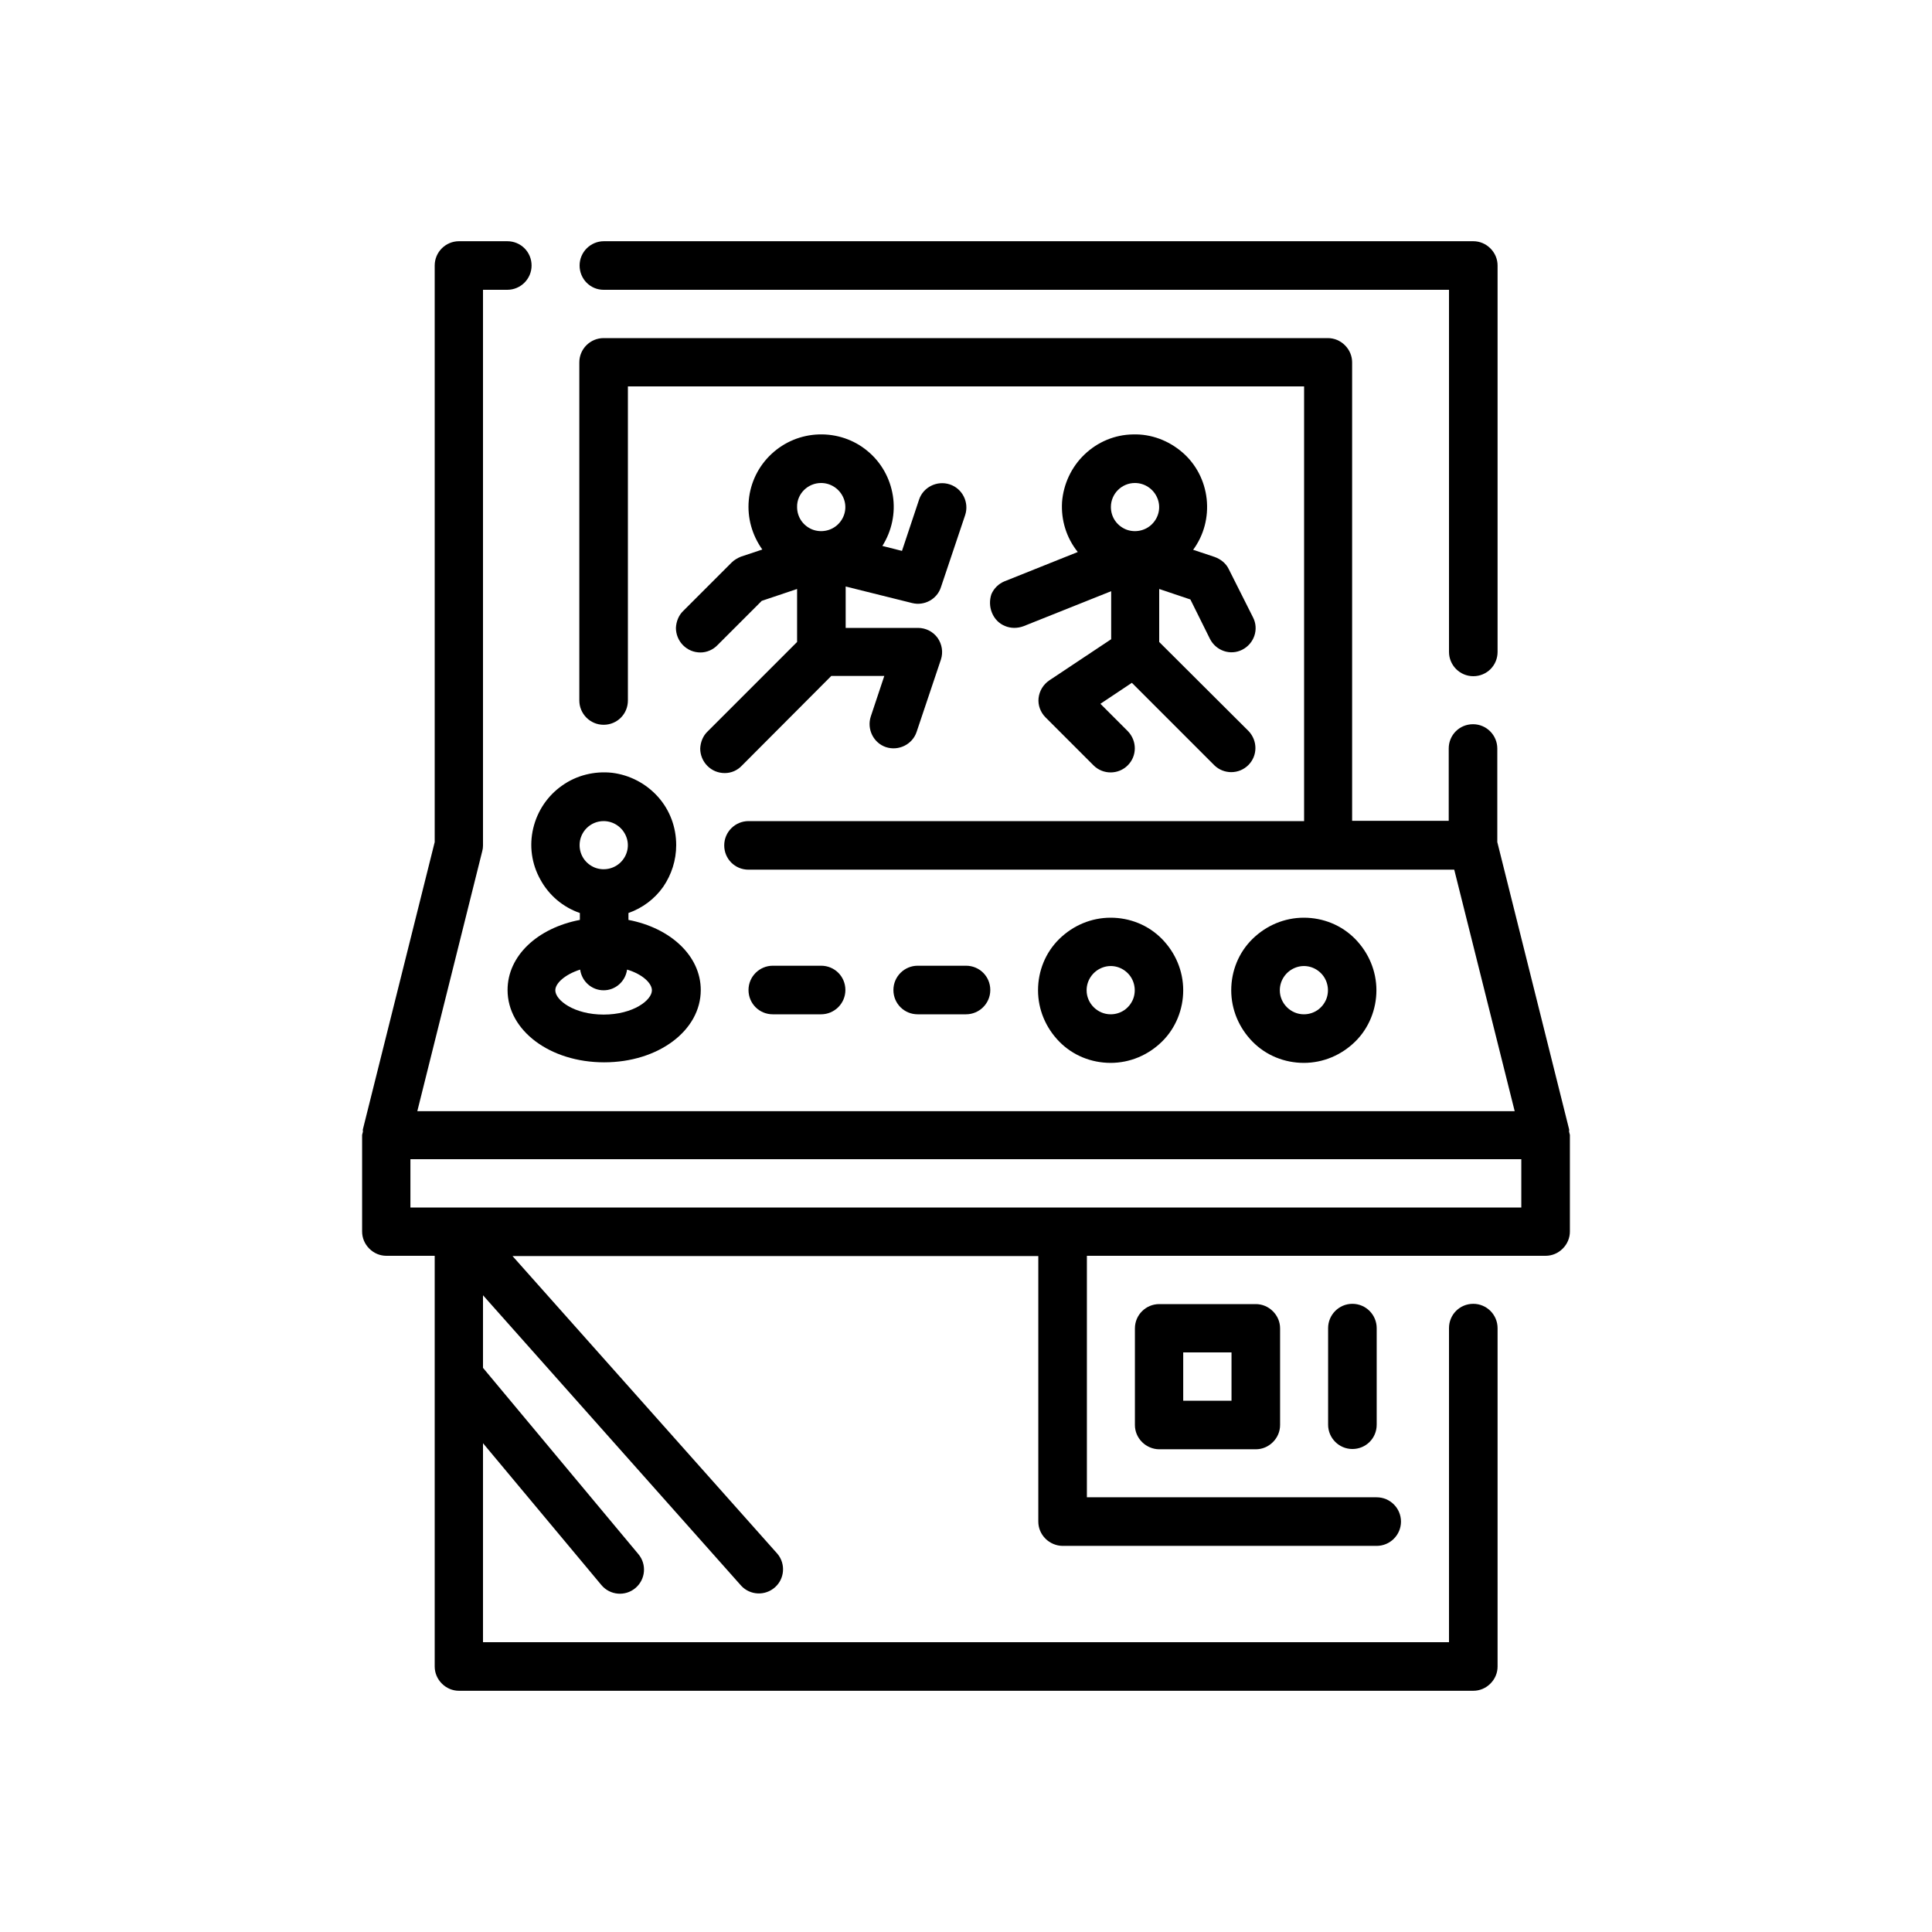 <?xml version="1.0" encoding="utf-8"?>
<!-- Generator: Adobe Illustrator 27.5.0, SVG Export Plug-In . SVG Version: 6.00 Build 0)  -->
<svg version="1.1" id="Calque_1" xmlns="http://www.w3.org/2000/svg" xmlns:xlink="http://www.w3.org/1999/xlink" x="0px" y="0px"
	 viewBox="0 0 700 700" style="enable-background:new 0 0 700 700;" xml:space="preserve">
<g>
	<path d="M568.5,410c0-0.3,0.1-0.6,0-0.9l-26-104v-33.9c0-4.8-3.9-8.8-8.8-8.8s-8.8,3.9-8.8,8.8v26.2h-35V131.3
		c0-2.3-0.9-4.5-2.6-6.2s-3.9-2.6-6.2-2.6H218.7c-4.8,0-8.8,3.9-8.8,8.8v122.5c0,4.8,3.9,8.8,8.8,8.8s8.8-3.9,8.8-8.8V140h245v157.5
		H271.2c-4.8,0-8.8,3.9-8.8,8.8s3.9,8.8,8.8,8.8h255.7l21.9,87.5H151.2l23.5-94.1c0.2-0.7,0.3-1.4,0.3-2.1V105h8.8
		c4.8,0,8.8-3.9,8.8-8.8s-3.9-8.8-8.8-8.8h-17.5c-4.8,0-8.8,3.9-8.8,8.8v208.9l-26,104c-0.1,0.3,0,0.6,0,0.9
		c-0.1,0.4-0.2,0.8-0.3,1.2v35c0,2.3,0.9,4.5,2.6,6.2s3.9,2.6,6.2,2.6h17.5v148.8c0,2.3,0.9,4.5,2.6,6.2s3.9,2.6,6.2,2.6h367.5
		c2.3,0,4.5-0.9,6.2-2.6s2.6-3.9,2.6-6.2V481.2c0-4.8-3.9-8.8-8.8-8.8s-8.8,3.9-8.8,8.8V595H175v-72.1l42.9,51.4
		c3.1,3.7,8.6,4.2,12.3,1.1c3.7-3.1,4.2-8.6,1.1-12.3L175,495.6v-26.3l93.6,105.3c3.2,3.4,8.6,3.7,12.2,0.5
		c3.5-3.1,3.9-8.5,0.9-12.1l-96-107.9h190.5v96.2c0,2.3,0.9,4.5,2.6,6.2c1.6,1.6,3.9,2.6,6.2,2.6h113.8c4.8,0,8.8-3.9,8.8-8.8
		c0-4.8-3.9-8.8-8.8-8.8h-105V455H560c2.3,0,4.5-0.9,6.2-2.6s2.6-3.9,2.6-6.2v-35C568.7,410.8,568.6,410.4,568.5,410L568.5,410z
		 M551.2,437.5H148.7V420h402.5V437.5z"/>
	<path d="M245,306.2c0-6.5-2.3-12.7-6.6-17.5c-4.3-4.8-10.2-7.9-16.6-8.7c-6.4-0.7-12.9,0.9-18.1,4.6c-5.3,3.7-9,9.2-10.5,15.5
		c-1.5,6.3-0.6,12.9,2.6,18.6c3.1,5.7,8.2,10,14.3,12.1v2.5c-15.2,2.9-26.2,12.9-26.2,25.4c0,14.7,15.4,26.2,35,26.2
		s35-11.5,35-26.2c0-12.4-11-22.5-26.2-25.4v-2.5c5.1-1.8,9.5-5.1,12.6-9.5C243.3,316.9,245,311.7,245,306.2L245,306.2z
		 M218.7,297.5c3.5,0,6.7,2.1,8.1,5.4c1.4,3.3,0.6,7-1.9,9.5s-6.3,3.2-9.5,1.9c-3.3-1.4-5.4-4.5-5.4-8.1
		C210,301.4,213.9,297.5,218.7,297.5z M236.2,358.8c0,3.6-6.8,8.8-17.5,8.8s-17.5-5.2-17.5-8.8c0-2.5,3.4-5.7,9-7.5
		c0.6,4.3,4.2,7.5,8.5,7.5s7.9-3.2,8.5-7.5C232.9,353,236.2,356.3,236.2,358.8z"/>
	<path d="M428.7,358.8c0-7-2.8-13.6-7.7-18.6s-11.6-7.7-18.6-7.7s-13.6,2.8-18.6,7.7s-7.7,11.6-7.7,18.6s2.8,13.6,7.7,18.6
		s11.6,7.7,18.6,7.7s13.6-2.8,18.6-7.7S428.7,365.7,428.7,358.8z M393.7,358.8c0-3.5,2.1-6.7,5.4-8.1c3.3-1.4,7-0.6,9.5,1.9
		s3.2,6.3,1.9,9.5c-1.4,3.3-4.5,5.4-8.1,5.4C397.7,367.5,393.7,363.6,393.7,358.8z"/>
	<path d="M498.7,358.8c0-7-2.8-13.6-7.7-18.6s-11.6-7.7-18.6-7.7s-13.6,2.8-18.6,7.7s-7.7,11.6-7.7,18.6s2.8,13.6,7.7,18.6
		s11.6,7.7,18.6,7.7s13.6-2.8,18.6-7.7S498.7,365.7,498.7,358.8z M463.7,358.8c0-3.5,2.1-6.7,5.4-8.1c3.3-1.4,7-0.6,9.5,1.9
		s3.2,6.3,1.9,9.5c-1.4,3.3-4.5,5.4-8.1,5.4C467.7,367.5,463.7,363.6,463.7,358.8z"/>
	<path d="M297.5,367.5c4.8,0,8.8-3.9,8.8-8.8s-3.9-8.8-8.8-8.8H280c-4.8,0-8.8,3.9-8.8,8.8s3.9,8.8,8.8,8.8H297.5z"/>
	<path d="M350,367.5c4.8,0,8.8-3.9,8.8-8.8s-3.9-8.8-8.8-8.8h-17.5c-4.8,0-8.8,3.9-8.8,8.8s3.9,8.8,8.8,8.8H350z"/>
	<path d="M481.2,481.2v35c0,4.8,3.9,8.8,8.8,8.8s8.8-3.9,8.8-8.8v-35c0-4.8-3.9-8.8-8.8-8.8S481.2,476.4,481.2,481.2z"/>
	<path d="M420,472.5c-4.8,0-8.8,3.9-8.8,8.8v35c0,2.3,0.9,4.5,2.6,6.2c1.6,1.6,3.9,2.6,6.2,2.6h35c2.3,0,4.5-0.9,6.2-2.6
		s2.6-3.9,2.6-6.2v-35c0-2.3-0.9-4.5-2.6-6.2s-3.9-2.6-6.2-2.6H420z M446.2,507.5h-17.5V490h17.5V507.5z"/>
	<path d="M359.4,222c0.9,2.2,2.5,3.9,4.7,4.8c2.1,0.9,4.5,0.9,6.7,0.1l31.8-12.7v17.4l-22.4,14.9v0c-2.2,1.5-3.6,3.8-3.9,6.4
		c-0.3,2.6,0.7,5.2,2.5,7l17.5,17.5c3.4,3.3,8.9,3.3,12.3-0.1s3.4-8.8,0.1-12.3l-10-10l11.4-7.6l29.9,29.9l0,0
		c3.4,3.3,8.9,3.3,12.3-0.1s3.4-8.8,0.1-12.3L420,232.6v-19.2l11.3,3.8l7.1,14.3c2.2,4.3,7.4,6.1,11.7,3.9c4.3-2.2,6.1-7.4,3.9-11.7
		l-8.8-17.5c-1-2.1-2.9-3.6-5.1-4.4l-7.8-2.6c3.9-5.3,5.6-11.8,4.9-18.4c-0.7-6.5-3.8-12.6-8.8-16.9s-11.3-6.7-17.9-6.5
		c-6.6,0.1-12.8,2.7-17.6,7.3c-4.7,4.5-7.6,10.7-8.1,17.2c-0.4,6.6,1.6,13,5.7,18.1l-26.5,10.6v0c-2.2,0.9-3.9,2.6-4.8,4.7
		C358.5,217.4,358.5,219.8,359.4,222L359.4,222z M411.2,175c3.5,0,6.7,2.1,8.1,5.4c1.4,3.3,0.6,7-1.9,9.5c-2.5,2.5-6.3,3.2-9.5,1.9
		c-3.3-1.4-5.4-4.5-5.4-8.1C402.5,178.9,406.4,175,411.2,175z"/>
	<path d="M265.1,203.8l-17.5,17.5c-1.7,1.6-2.6,3.9-2.7,6.2c0,2.3,0.9,4.6,2.6,6.3c1.7,1.7,3.9,2.6,6.3,2.6c2.3,0,4.6-1,6.2-2.7
		l16-16l12.8-4.3v19.2l-32.4,32.4c-1.7,1.6-2.6,3.9-2.7,6.2c0,2.3,0.9,4.6,2.6,6.3c1.7,1.7,3.9,2.6,6.3,2.6s4.6-1,6.2-2.7l32.4-32.5
		h19.2l-4.9,14.7c-1.5,4.6,1,9.6,5.5,11.1c4.6,1.5,9.6-1,11.1-5.5l8.8-26.2c0.9-2.7,0.4-5.6-1.2-7.9c-1.7-2.3-4.3-3.6-7.1-3.6h-26.2
		v-15l24.1,6v0c4.4,1.1,9-1.4,10.4-5.7l8.8-26.2c1.5-4.6-1-9.6-5.6-11.1c-4.6-1.5-9.6,1-11.1,5.5l-6.2,18.6l-7.1-1.8
		c3.4-5.4,4.8-11.9,3.8-18.2c-1-6.3-4.2-12.1-9.2-16.2c-4.9-4.1-11.2-6.2-17.6-6c-6.4,0.2-12.5,2.7-17.2,7.1
		c-4.7,4.4-7.6,10.3-8.2,16.7c-0.6,6.4,1.2,12.7,4.9,17.9l-7.8,2.6h0C267.2,202.2,266,202.9,265.1,203.8L265.1,203.8z M297.5,175
		c3.5,0,6.7,2.1,8.1,5.4c1.4,3.3,0.6,7-1.9,9.5c-2.5,2.5-6.3,3.2-9.5,1.9c-3.3-1.4-5.4-4.5-5.4-8.1C288.7,178.9,292.7,175,297.5,175
		z"/>
	<path d="M218.7,105H525v131.2c0,4.8,3.9,8.8,8.8,8.8s8.8-3.9,8.8-8.8v-140c0-2.3-0.9-4.5-2.6-6.2s-3.9-2.6-6.2-2.6h-315
		c-4.8,0-8.8,3.9-8.8,8.8S213.9,105,218.7,105z"/>
</g>
</svg>
